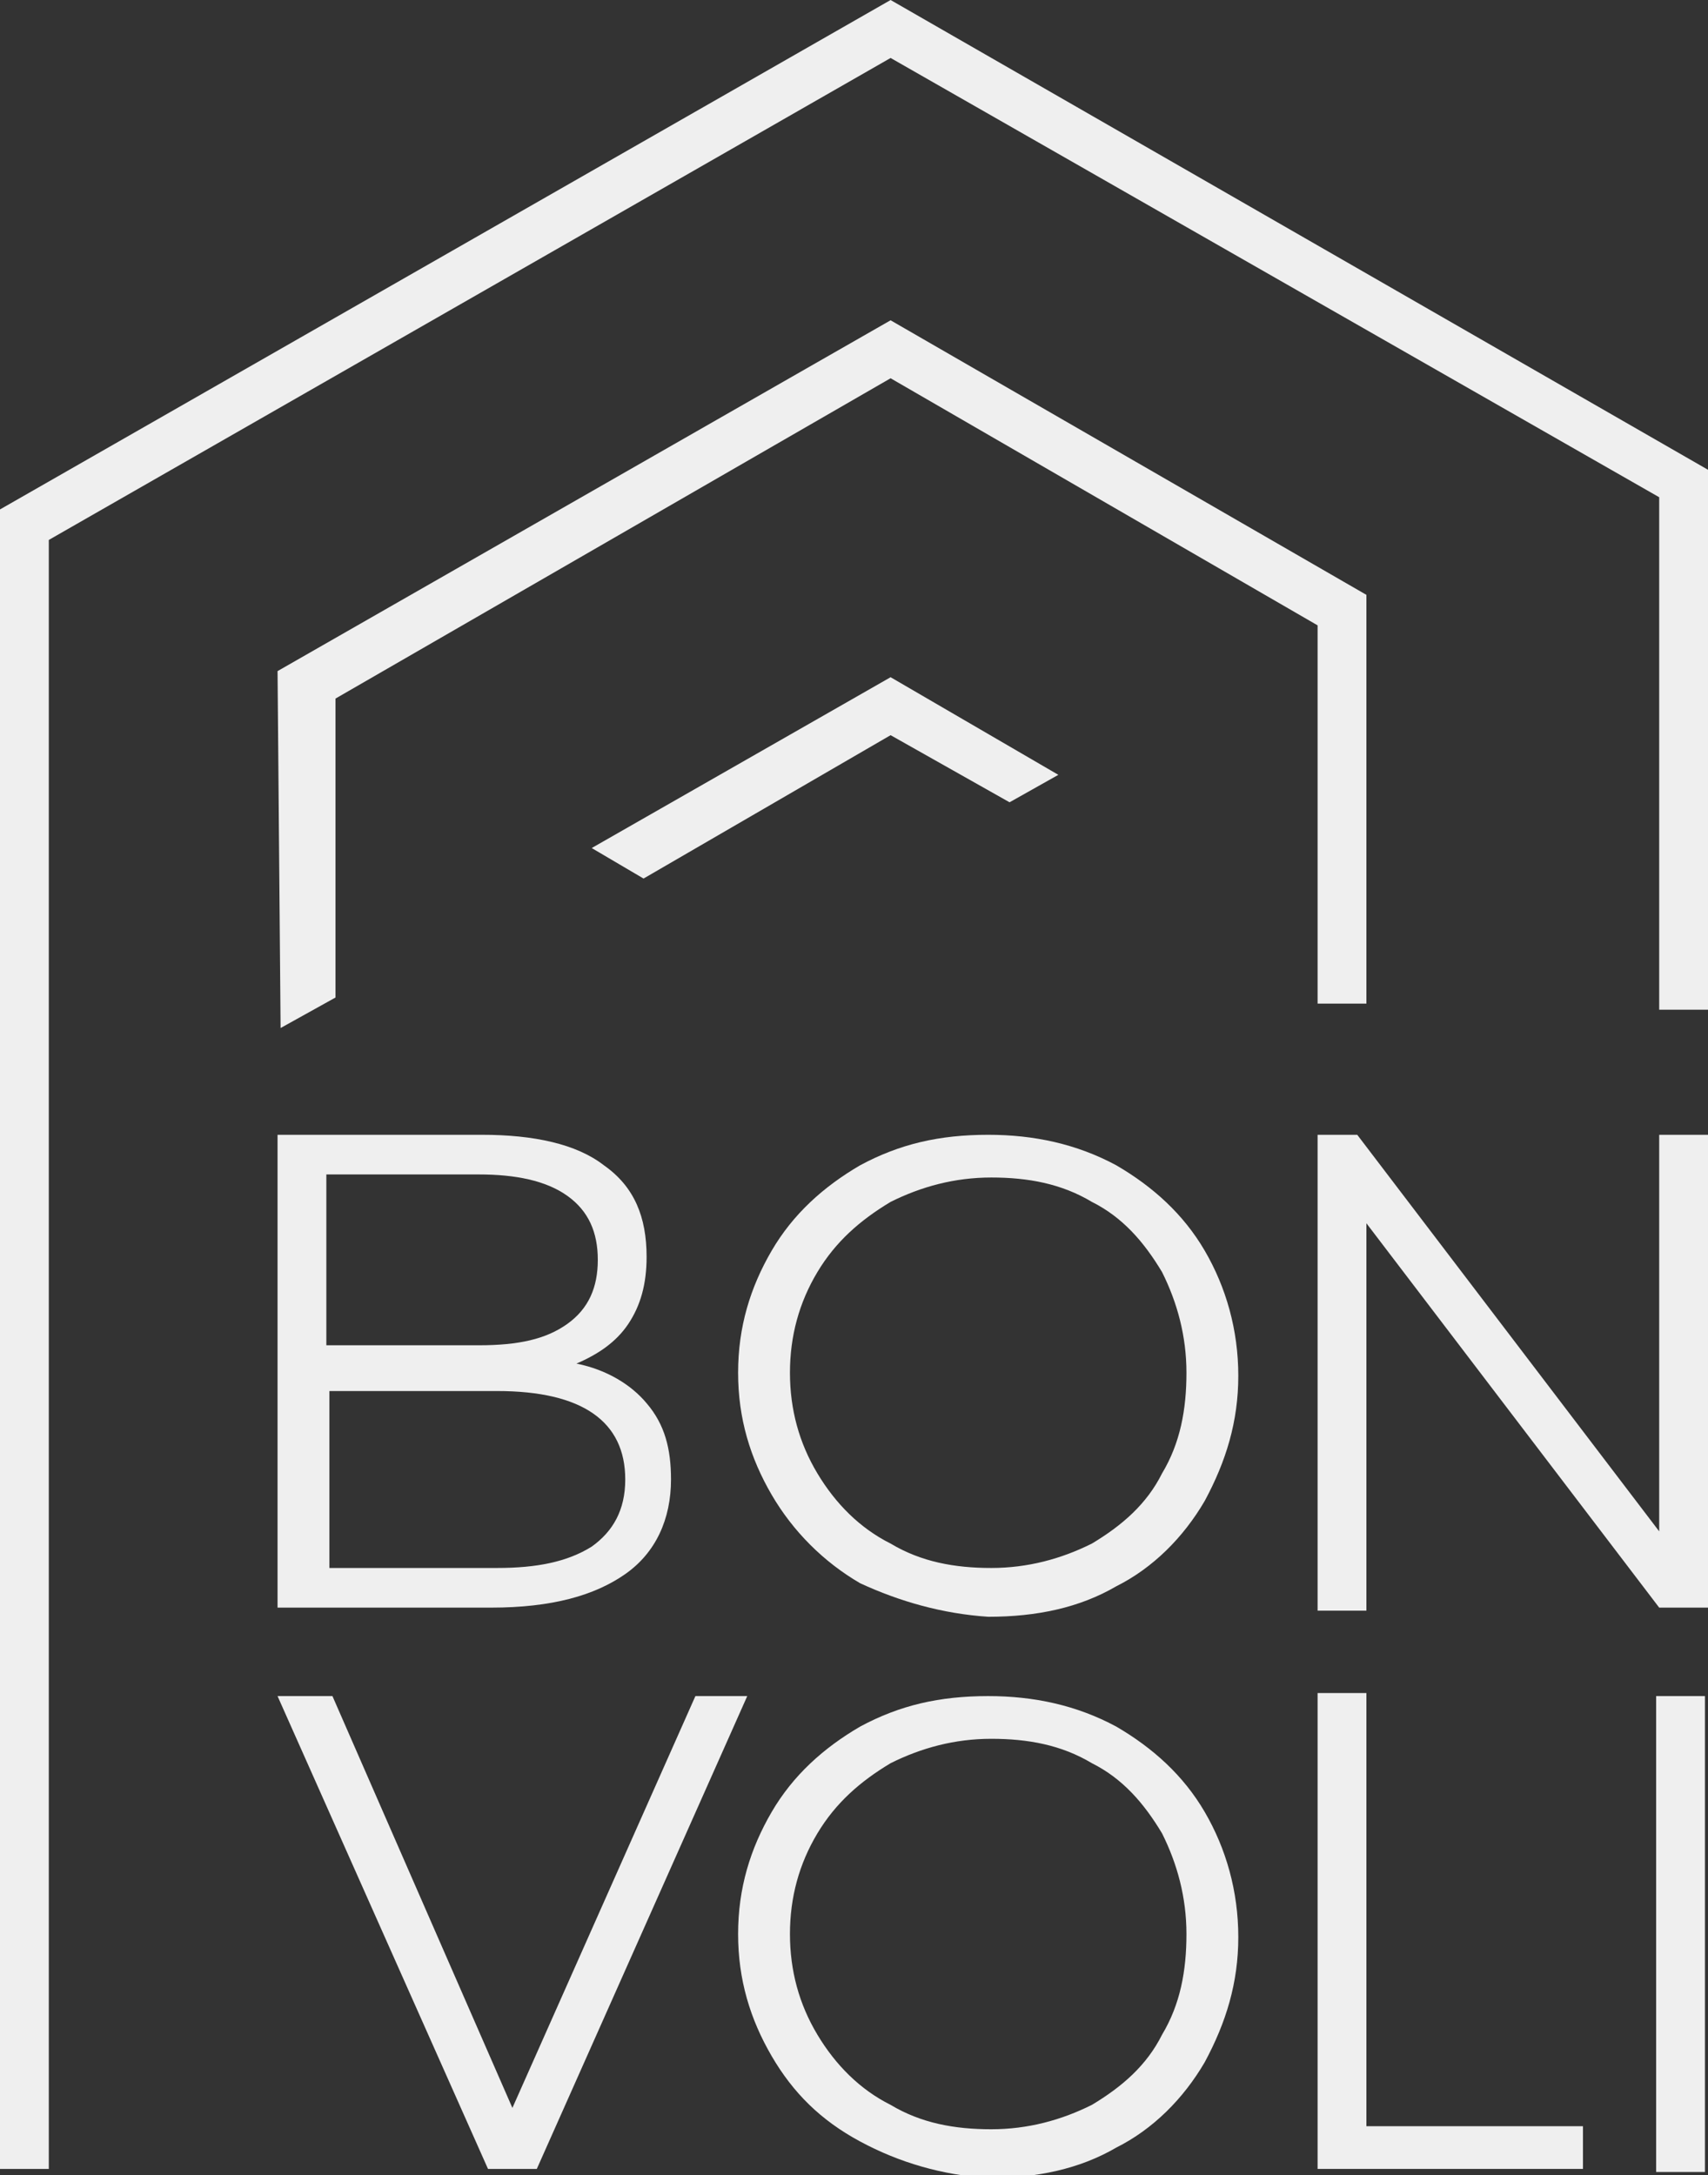 <?xml version="1.0" encoding="utf-8"?>
<!-- Generator: Adobe Illustrator 26.5.0, SVG Export Plug-In . SVG Version: 6.00 Build 0)  -->
<svg version="1.1" id="Warstwa_1" xmlns="http://www.w3.org/2000/svg" xmlns:xlink="http://www.w3.org/1999/xlink" x="0px" y="0px"
	 viewBox="0 0 56 71.3" style="enable-background:new 0 0 56 71.3;" xml:space="preserve">
<rect x="0" y="0" width="56" height="71.3" fill="#333333" stroke="none"/>
<style type="text/css">
	.st0{fill:#EFEFEF;}
</style>
<polyline class="st0" points="33.1,26.3 29.2,24.1 21.1,28.8 19.4,27.8 29.2,22.2 34.7,25.4 "/>
<polygon class="st0" points="44.8,32.9 43.2,32.9 43.2,20.5 29.2,12.4 11,22.9 11,32.7 9.2,33.7 9.1,22 29.2,10.5 44.8,19.5 "/>
<polygon class="st0" points="1.6,71.1 0,71.1 0,16.7 29.2,0 56,15.4 56,33.1 54.4,33.1 54.4,16.3 29.2,1.9 1.6,17.7 "/>
<path class="st0" d="M21.2,46c0.6,0.7,0.8,1.5,0.8,2.5c0,1.3-0.5,2.4-1.5,3.1c-1,0.7-2.4,1.1-4.4,1.1H9.1V37.2h6.7
	c1.7,0,3.1,0.3,4,1c1,0.7,1.4,1.7,1.4,3c0,0.9-0.2,1.6-0.6,2.2c-0.4,0.6-1,1-1.7,1.3C19.9,44.9,20.7,45.4,21.2,46 M10.7,38.5v5.6h5
	c1.3,0,2.2-0.2,2.9-0.7c0.7-0.5,1-1.2,1-2.1s-0.3-1.6-1-2.1c-0.7-0.5-1.7-0.7-2.9-0.7H10.7z M19.4,50.7c0.7-0.5,1.1-1.2,1.1-2.2
	c0-1.9-1.4-2.9-4.2-2.9h-5.5v5.8h5.5C17.6,51.4,18.6,51.2,19.4,50.7"/>
<path class="st0" d="M28.2,51.9C27,51.2,26,50.2,25.3,49c-0.7-1.2-1.1-2.5-1.1-4s0.4-2.8,1.1-4c0.7-1.2,1.7-2.1,2.9-2.8
	c1.3-0.7,2.6-1,4.2-1c1.5,0,2.9,0.3,4.2,1c1.2,0.7,2.2,1.6,2.9,2.8c0.7,1.2,1.1,2.6,1.1,4.1s-0.4,2.8-1.1,4.1
	c-0.7,1.2-1.7,2.2-2.9,2.8c-1.2,0.7-2.6,1-4.2,1C30.9,52.9,29.5,52.5,28.2,51.9 M35.8,50.6c1-0.6,1.8-1.3,2.3-2.3
	c0.6-1,0.8-2.1,0.8-3.3c0-1.2-0.3-2.3-0.8-3.3c-0.6-1-1.3-1.8-2.3-2.3c-1-0.6-2.1-0.8-3.3-0.8c-1.2,0-2.3,0.3-3.3,0.8
	c-1,0.6-1.8,1.3-2.4,2.3c-0.6,1-0.9,2.1-0.9,3.3c0,1.2,0.3,2.3,0.9,3.3c0.6,1,1.4,1.8,2.4,2.3c1,0.6,2.1,0.8,3.3,0.8
	C33.7,51.4,34.8,51.1,35.8,50.6"/>
<polygon class="st0" points="56,37.2 56,52.7 54.4,52.7 44.8,40.1 44.8,52.8 43.2,52.8 43.2,37.2 44.5,37.2 54.4,50.2 54.4,37.2 "/>
<polygon class="st0" points="24.5,55.6 17.6,71.1 16,71.1 9.1,55.6 10.9,55.6 16.8,69.1 22.8,55.6 "/>
<path class="st0" d="M28.2,70.2c-1.3-0.7-2.2-1.6-2.9-2.8c-0.7-1.2-1.1-2.5-1.1-4s0.4-2.8,1.1-4c0.7-1.2,1.7-2.1,2.9-2.8
	c1.3-0.7,2.6-1,4.2-1c1.5,0,2.9,0.3,4.2,1c1.2,0.7,2.2,1.6,2.9,2.8c0.7,1.2,1.1,2.6,1.1,4.1s-0.4,2.8-1.1,4.1
	c-0.7,1.2-1.7,2.2-2.9,2.8c-1.2,0.7-2.6,1-4.2,1C30.9,71.3,29.5,70.9,28.2,70.2 M35.8,69c1-0.6,1.8-1.3,2.3-2.3
	c0.6-1,0.8-2.1,0.8-3.3c0-1.2-0.3-2.3-0.8-3.3c-0.6-1-1.3-1.8-2.3-2.3c-1-0.6-2.1-0.8-3.3-0.8c-1.2,0-2.3,0.3-3.3,0.8
	c-1,0.6-1.8,1.3-2.4,2.3c-0.6,1-0.9,2.1-0.9,3.3c0,1.2,0.3,2.3,0.9,3.3c0.6,1,1.4,1.8,2.4,2.3c1,0.6,2.1,0.8,3.3,0.8
	C33.7,69.8,34.8,69.5,35.8,69"/>
<polygon class="st0" points="43.2,55.5 44.8,55.5 44.8,69.7 51.9,69.7 51.9,71.1 43.2,71.1 "/>
<rect x="54.3" y="55.6" class="st0" width="1.6" height="15.6"/>
</svg>

